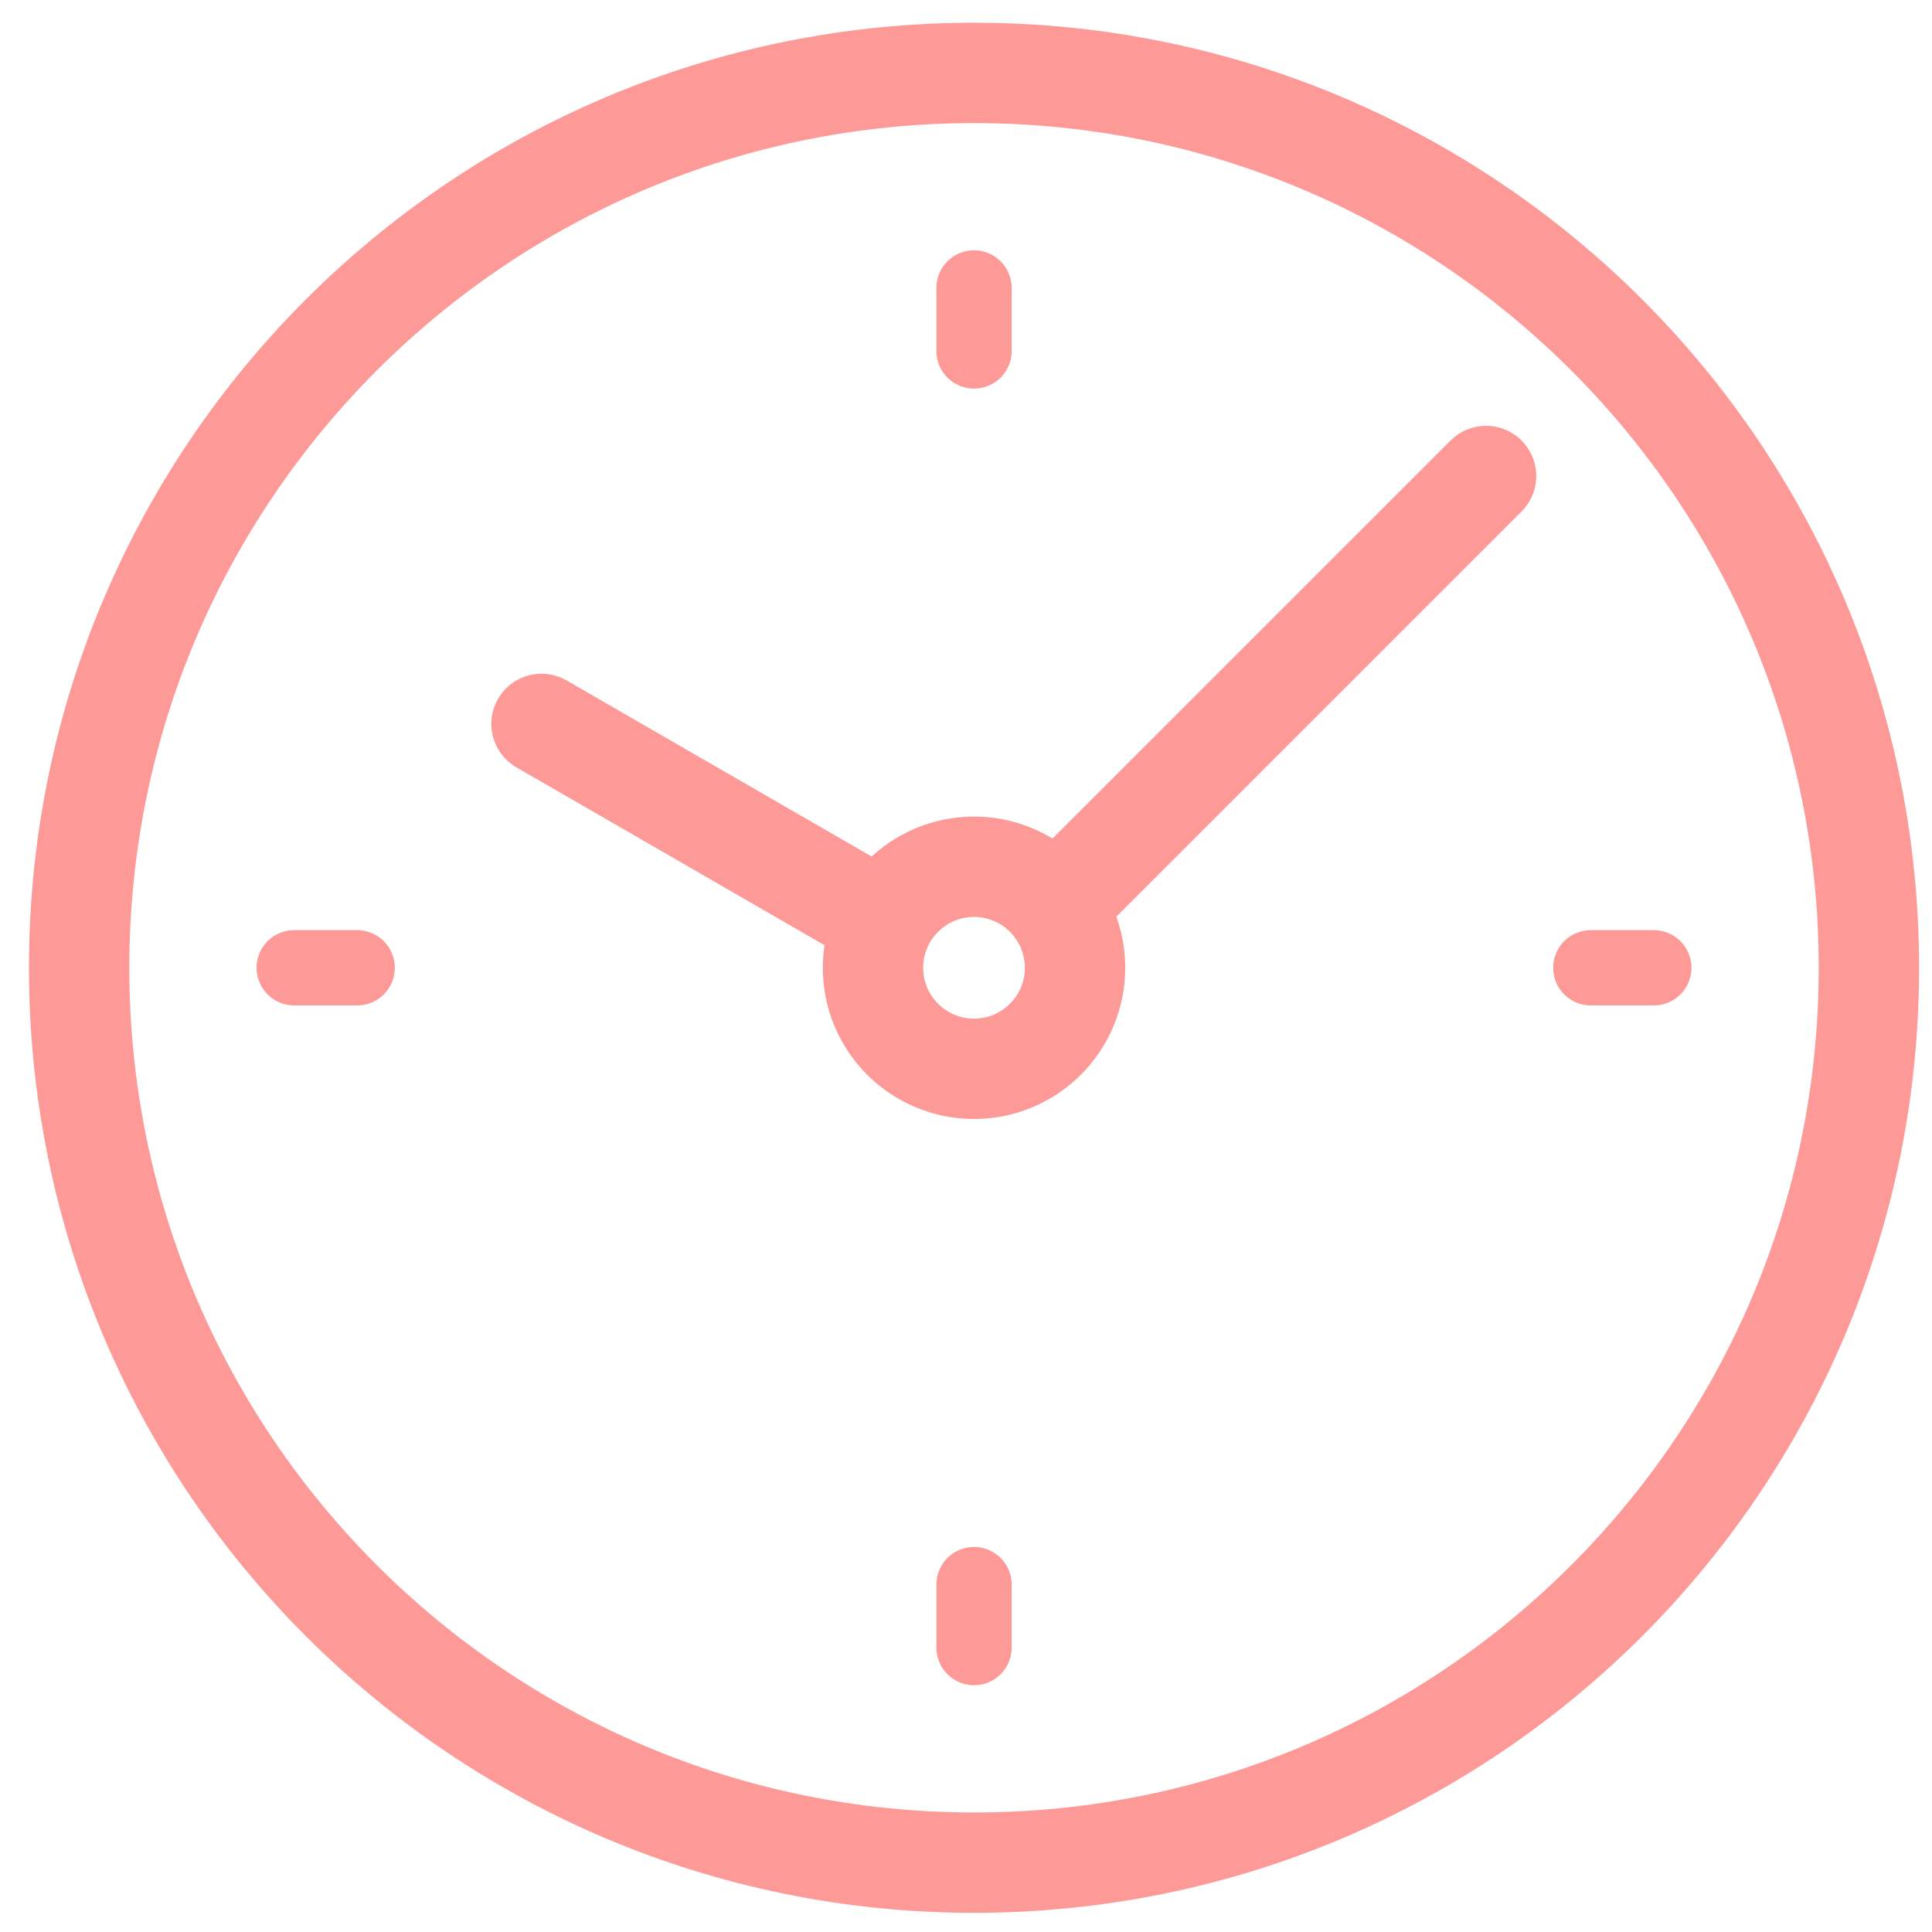 <svg width="77" height="77" viewBox="0 0 77 77" fill="none" xmlns="http://www.w3.org/2000/svg">
<path d="M38.82 2.906C58.517 2.906 74.485 18.874 74.485 38.571C74.485 58.268 58.517 74.236 38.82 74.236C19.122 74.236 3.154 58.268 3.154 38.571C3.154 18.874 19.122 2.906 38.82 2.906Z" stroke="#FD9A98" stroke-width="4" stroke-miterlimit="22.926" stroke-linecap="round" stroke-linejoin="round"/>
<path d="M59.227 18.971L42.066 36.131" stroke="#FD9A98" stroke-width="4" stroke-miterlimit="22.926" stroke-linecap="round" stroke-linejoin="round"/>
<path d="M34.86 36.515L21.582 28.851" stroke="#FD9A98" stroke-width="4" stroke-miterlimit="22.926" stroke-linecap="round" stroke-linejoin="round"/>
<path d="M38.819 34.545C36.597 34.545 34.793 36.349 34.793 38.571C34.793 40.794 36.597 42.597 38.819 42.597C41.042 42.597 42.846 40.794 42.846 38.571C42.846 36.349 41.042 34.545 38.819 34.545Z" stroke="#FD9A98" stroke-width="4" stroke-miterlimit="22.926" stroke-linecap="round" stroke-linejoin="round"/>
<path d="M38.82 11.477V13.987" stroke="#FD9A98" stroke-width="3" stroke-miterlimit="22.926" stroke-linecap="round" stroke-linejoin="round"/>
<path d="M11.725 38.571H14.235" stroke="#FD9A98" stroke-width="3" stroke-miterlimit="22.926" stroke-linecap="round" stroke-linejoin="round"/>
<path d="M38.82 65.665V63.154" stroke="#FD9A98" stroke-width="3" stroke-miterlimit="22.926" stroke-linecap="round" stroke-linejoin="round"/>
<path d="M65.913 38.571H63.402" stroke="#FD9A98" stroke-width="3" stroke-miterlimit="22.926" stroke-linecap="round" stroke-linejoin="round"/>
</svg>
